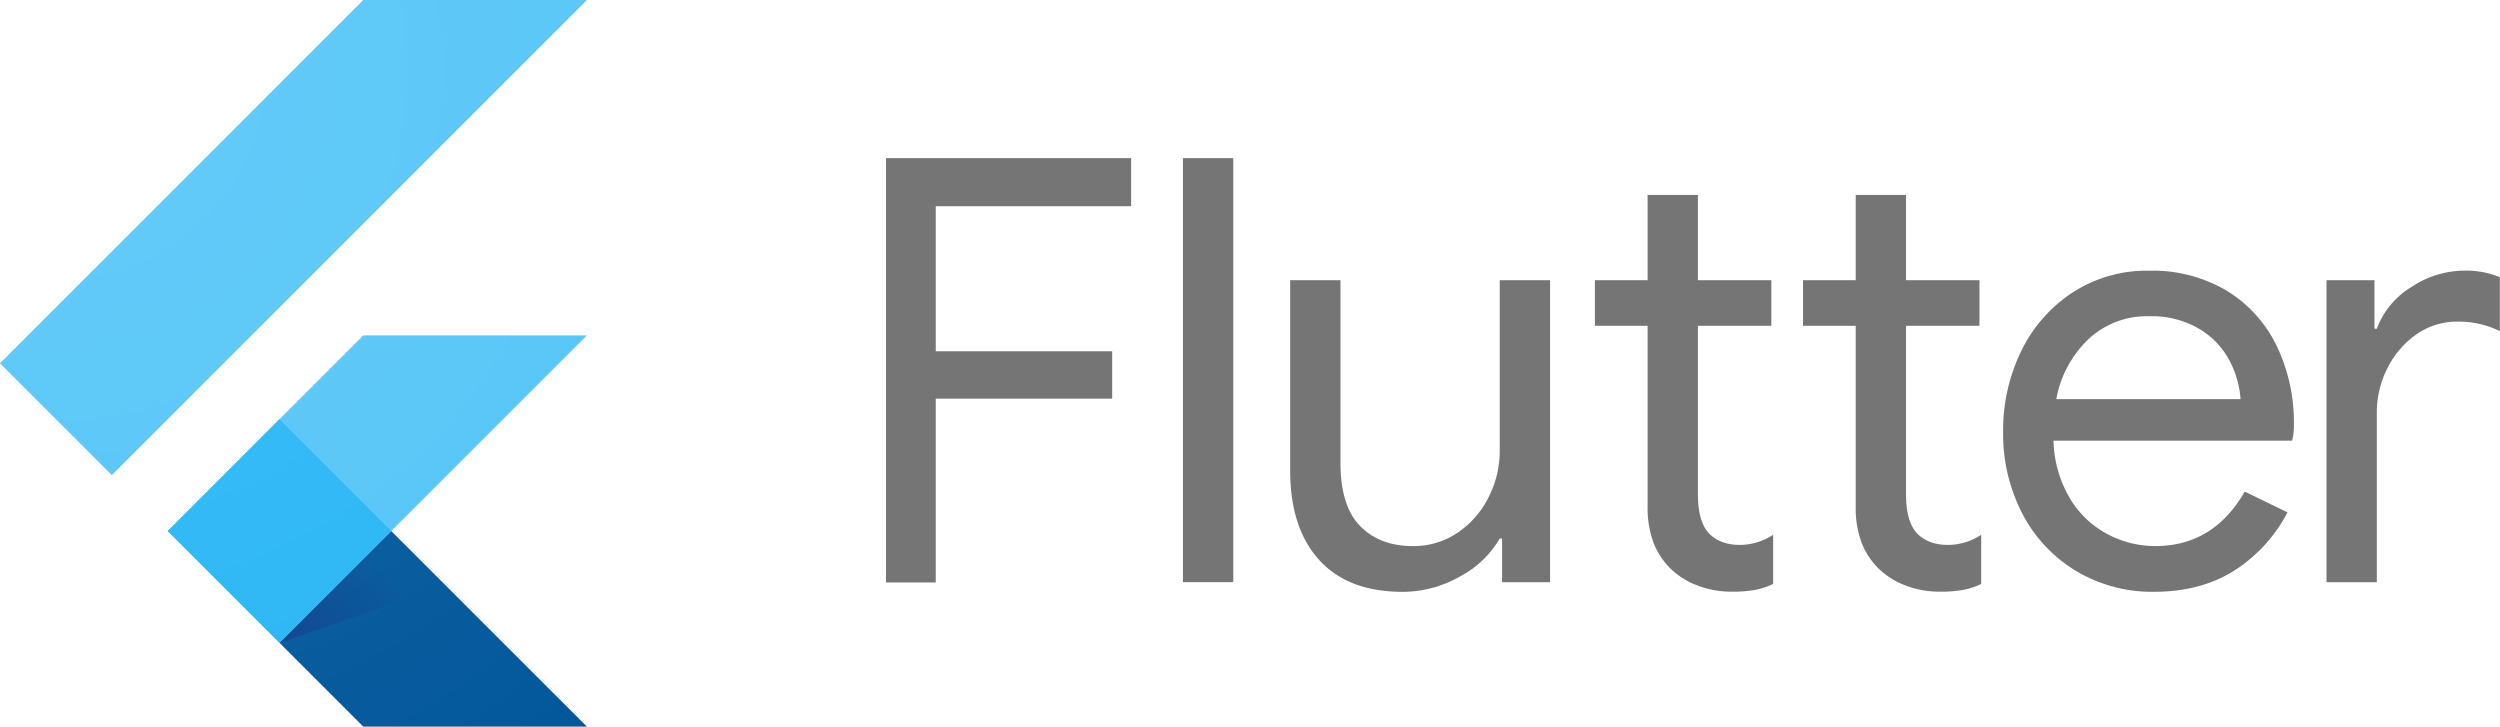<svg xmlns="http://www.w3.org/2000/svg" xmlns:xlink="http://www.w3.org/1999/xlink" id="logo_vector" data-name="logo vector" viewBox="0 0 584.91 170"><defs><style>.cls-1{fill:none;}.cls-2{fill:#757575;}.cls-3{clip-path:url(#clip-path);}.cls-4{isolation:isolate;opacity:0.2;}.cls-5{fill:#54c5f8;}.cls-6{fill:#01579b;}.cls-7{fill:url(#linear-gradient);}.cls-8{fill:#29b6f6;}.cls-9{fill:url(#radial-gradient);}</style><clipPath id="clip-path"><path class="cls-1" d="M137.31,78.47,91.55,124.23,137.31,170H85L65.39,150.39h0L39.23,124.23,85,78.47ZM85,0,0,85l26.16,26.16L137.31,0Z"></path></clipPath><linearGradient id="linear-gradient" x1="6319.06" y1="3680.76" x2="6396.98" y2="3602.84" gradientTransform="translate(-1506.75 -764.75) scale(0.25)" gradientUnits="userSpaceOnUse"><stop offset="0" stop-color="#1a237e" stop-opacity="0.4"></stop><stop offset="1" stop-color="#1a237e" stop-opacity="0"></stop></linearGradient><radialGradient id="radial-gradient" cx="6031.95" cy="3103.56" r="837.12" gradientTransform="translate(-1494.8 -759.5) scale(0.25)" gradientUnits="userSpaceOnUse"><stop offset="0" stop-color="#fff" stop-opacity="0.1"></stop><stop offset="1" stop-color="#fff" stop-opacity="0"></stop></radialGradient></defs><path class="cls-2" d="M207.29,37h57.35V48.24H218.93V82.19h41.28V93.27H218.93v43H207.29Z"></path><path class="cls-2" d="M276.76,37h11.78v99.2H276.76Z"></path><path class="cls-2" d="M308.57,130.94q-6.72-7.48-6.72-20.93V65.55h11.77v42.67q0,10.13,4.58,14.83t12.32,4.71a18.25,18.25,0,0,0,10.59-3.18,21.56,21.56,0,0,0,7.2-8.32,23.67,23.67,0,0,0,2.57-10.81V65.55h11.78v70.66H351.43V126h-.55a23.32,23.32,0,0,1-9.29,8.87,27.17,27.17,0,0,1-13.58,3.6Q315.31,138.42,308.57,130.94Z"></path><path class="cls-2" d="M397.19,137a18.15,18.15,0,0,1-6.17-3.8,17.35,17.35,0,0,1-4.15-6.21,23.5,23.5,0,0,1-1.39-8.61V76.22H373.15V65.55h12.33V45.6h11.77V65.55h17.18V76.22H397.25v39.37c0,4,.74,6.89,2.22,8.78q2.63,3.12,7.62,3.12a14.36,14.36,0,0,0,7.76-2.36v11.5a18.71,18.71,0,0,1-4.23,1.39,30.2,30.2,0,0,1-5.47.41A22.16,22.16,0,0,1,397.19,137Z"></path><path class="cls-2" d="M445.87,137a18.2,18.2,0,0,1-6.16-3.8,17.38,17.38,0,0,1-4.16-6.21,23.51,23.51,0,0,1-1.38-8.61V76.22H421.84V65.55h12.33V45.6h11.77V65.55h17.18V76.22H445.94v39.37c0,4,.74,6.89,2.21,8.78q2.64,3.12,7.63,3.12a14.31,14.31,0,0,0,7.75-2.36v11.5a18.47,18.47,0,0,1-4.22,1.39,30.32,30.32,0,0,1-5.48.41A22.32,22.32,0,0,1,445.87,137Z"></path><path class="cls-2" d="M485.7,133.57a33.71,33.71,0,0,1-12.53-13.37A40.44,40.44,0,0,1,468.66,101a42.24,42.24,0,0,1,4.22-18.84,34.22,34.22,0,0,1,12-13.71,32,32,0,0,1,18-5.12,34,34,0,0,1,18,4.63A30.76,30.76,0,0,1,532.6,80.79a41.33,41.33,0,0,1,4.09,18.71,13.69,13.69,0,0,1-.42,3.6H480.44a27.91,27.91,0,0,0,3.89,13.58,22.47,22.47,0,0,0,8.79,8.31,23.76,23.76,0,0,0,11.15,2.77q13.58,0,20.92-12.74l10,4.85a35.55,35.55,0,0,1-12.4,13.59q-7.83,5-18.91,5A34.56,34.56,0,0,1,485.7,133.57Zm38.51-40.18a23,23,0,0,0-2.5-8.87,19,19,0,0,0-7-7.48,21.91,21.91,0,0,0-12-3.05,19.89,19.89,0,0,0-14.06,5.34,25.64,25.64,0,0,0-7.55,14.06Z"></path><path class="cls-2" d="M544.31,65.55h11.23V76.91h.55a19.2,19.2,0,0,1,8-9.7,22.49,22.49,0,0,1,12.47-3.89,20.65,20.65,0,0,1,8.31,1.53V77.46a22.07,22.07,0,0,0-10-2.21,16.47,16.47,0,0,0-9.42,2.91A21.13,21.13,0,0,0,558.65,86a22.7,22.7,0,0,0-2.56,10.63v39.58H544.32V65.55Z"></path><g class="cls-3"><image class="cls-4" width="128" height="99" transform="translate(30.91 70.88) scale(0.96)"></image><polygon class="cls-5" points="137.31 78.47 137.31 78.47 137.31 78.47 85 78.47 39.24 124.24 65.39 150.39 137.31 78.47"></polygon></g><g class="cls-3"><polygon class="cls-5" points="26.16 111.16 0 85 85 0 137.31 0 26.16 111.16"></polygon></g><g class="cls-3"><polygon class="cls-6" points="65.39 150.39 85 170 137.31 170 137.31 170 91.53 124.24 65.39 150.39"></polygon></g><g class="cls-3"><polygon class="cls-7" points="65.39 150.39 104.18 136.96 91.53 124.24 65.39 150.39"></polygon></g><g class="cls-3"><rect class="cls-8" x="46.89" y="105.74" width="36.98" height="36.98" transform="translate(-68.69 82.62) rotate(-45)"></rect></g><path class="cls-9" d="M137.31,78.47,91.55,124.23,137.31,170H85L65.39,150.39h0L39.23,124.23,85,78.47ZM85,0,0,85l26.16,26.16L137.31,0Z"></path></svg>